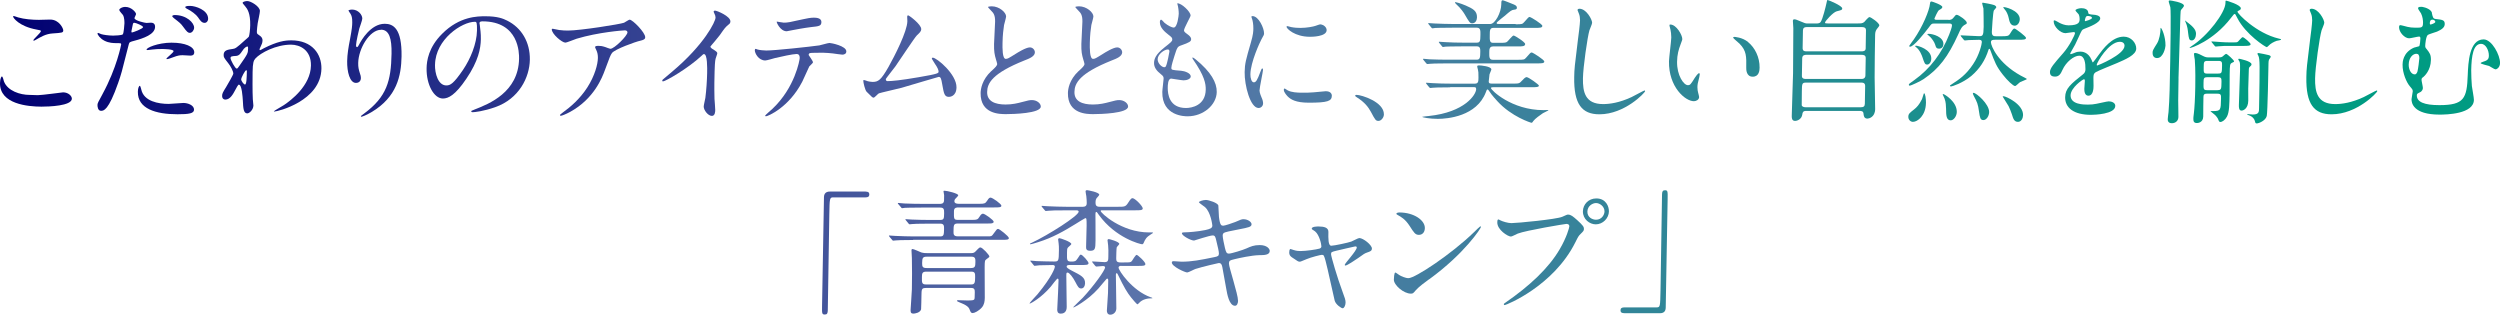 <?xml version="1.0" encoding="UTF-8"?>
<svg id="_レイヤー_2" data-name="レイヤー 2" xmlns="http://www.w3.org/2000/svg" xmlns:xlink="http://www.w3.org/1999/xlink" viewBox="0 0 575.02 72.37">
  <defs>
    <style>
      .cls-1 {
        fill: url(#_名称未設定グラデーション_239);
        stroke-width: 0px;
      }
    </style>
    <linearGradient id="_名称未設定グラデーション_239" data-name="名称未設定グラデーション 239" x1="0" y1="36.19" x2="575.02" y2="36.19" gradientUnits="userSpaceOnUse">
      <stop offset="0" stop-color="#000071"/>
      <stop offset=".45" stop-color="#5b73aa"/>
      <stop offset=".9" stop-color="#009b82"/>
    </linearGradient>
  </defs>
  <g id="_テキスト" data-name="テキスト">
    <g>
      <path class="cls-1" d="m8.7,21.89c.93,0,5.65-.65,5.81-.65,1.21,0,2.03.84,2.02,1.46-.03,1.67-5.3,1.83-7.01,1.83C6.45,24.52-.08,23.96,0,19.1c.02-1.18.37-1.52.43-1.52.22,0,.42.99.48,1.15.83,2.17,3.7,3.1,5.9,3.1.22,0,1.58.06,1.89.06Zm.4-17.33c.37,0,2.11-.06,2.45-.06,2.05,0,3,2.02,3,2.48,0,.56-.29.56-2.43.71-1.58.09-2.74.81-3.93,1.49-.31.19-.31.16-.44.16-.03,0-.09,0-.09-.06,0-.28,1.74-1.74,1.74-2.11,0-.19-.09-.22-.99-.37-4.02-.74-5.41-2.7-5.4-3.01,0-.09.09-.09.16-.09.19,0,.86.28,1.02.31,1.39.4,3.15.56,4.92.56Z"/>
      <path class="cls-1" d="m23.58,21.64c3.3-6.05,4.29-11.38,4.29-11.41,0-.31-.12-.31-1.11-.31-.65,0-1.74-.03-2.75-.56-.98-.5-1.59-1.36-1.58-1.67,0-.09.1-.12.13-.12.12,0,.58.25.71.28.46.15,1.73.34,2.75.34.47,0,1.95-.06,2.21-.28.25-.22.38-2.33.39-2.54,0-.25.02-1.3-.34-1.92-.12-.16-.85-.93-.85-1.15,0-.31.6-.71,1.41-.71,1.4,0,2.46,1.27,2.45,1.64,0,.16-.35.78-.36.93-.01.59,2.46,1.12,2.77,1.12.12,0,.81-.06.96-.06.25,0,1.02,0,1.01.96-.03,1.74-2.68,2.64-4.74,3.19-1.06.28-1.18.31-1.32.87-1.7,6.76-1.73,6.79-2.42,8.8-2.25,6.45-3.37,6.45-3.96,6.45-.74,0-.82-1.02-.81-1.36,0-.37.17-.68,1.16-2.48Zm6.79-14.17c.16,0,2.53-.84,2.53-1.24,0-.31-1.66-.99-2-.99-.19,0-.28.06-.35.37-.13.62-.14.71-.3,1.46-.03.22-.07.4.12.4Zm2.13,13.14c.6,2.7,3.94,3.29,6.3,3.29.53,0,2.89-.22,3.38-.22,1.05,0,2.47.53,2.45,1.55-.02.87-1.17,1.05-3.8,1.05-5.02,0-9.19-1.27-9.12-5.18.01-.71.21-1.36.46-1.36.12,0,.3.78.33.87Zm7.04-10.79c2.95,0,5.16.87,5.14,2.23-.01.74-.66.74-.91.74-.28,0-1.49-.09-1.73-.09-.56,0-1.02,0-2.3.5-.78.28-1.09.4-1.31.4-.06,0-.16,0-.15-.09,0-.22,1.64-1.4,1.64-1.74,0-.47-2.19-.5-2.66-.5-.68,0-1.52.03-2.23.12-.19.03-.9.12-1.03.12-.09,0-.25,0-.28-.06-.21-.4,2.51-1.64,5.83-1.64Zm5.11-3.44c0,.5-.45,1.18-.98,1.18-.43,0-.68-.22-1.56-1.43-.51-.71-.79-.93-2.07-1.92-.12-.09-.43-.37-.43-.5,0-.12.28-.25.56-.25,2.76,0,4.5,1.8,4.48,2.91Zm3.23-2.05c0,.4-.3.93-.82.93-.68,0-1.04-.59-1.53-1.3-.39-.59-1.56-1.49-2.54-1.95-.31-.16-.37-.28-.37-.37,0-.28.72-.28,1.18-.28,1.05,0,4.11.9,4.07,2.98Z"/>
      <path class="cls-1" d="m59.59,8.09c.8.5.79.99.79,1.21,0,.53-.2.96-.46,1.49-.1.19-.22.43-.23.59,0,.09.06.16.12.16.16,0,.75-.4.91-.46,3.1-1.55,4.78-1.8,6.29-1.8,4.84,0,6.98,3.22,6.92,6.51-.13,7.44-10.09,9.86-10.81,9.86-.06,0-.12,0-.12-.06,0-.09,1.97-1.18,2.32-1.43,1.57-1.05,6.12-4.46,6.2-9.08.06-3.53-2.49-4.81-4.6-4.81-3.41,0-6.98,1.86-8.18,3.19-.41.46-.61.99-.64,3.1-.01.68-.05,4.62.05,6.26.03.25.13,1.27.13,1.46-.02.99-.93,1.8-1.4,1.8-.87,0-.94-1.12-1.03-3.01-.05-.65-.19-3.6-.93-3.6-.16,0-.57.78-.83,1.27-.48.9-1.15,2.17-2.27,2.17-.37,0-.74-.25-.73-.87,0-.53.17-.81.97-2.11.32-.56,1.6-2.7,1.6-3.01,0-.56-.62-1.71-1.17-2.39-.97-1.24-1.06-1.36-1.05-1.92.02-1.05.86-1.18,2.13-1.36.53-.09.72-.12,2.83-2.05.16-.16.79-.65.82-.74.16-.31.31-1.67.33-2.64.05-2.76-.65-3.78-1.16-4.37-.52-.62-.58-.68-.58-.81,0-.25.75-.4,1.06-.4.84,0,2.92,1.27,2.91,2.29,0,.46-.45,2.42-.51,2.82-.07.5-.18,1.46-.19,1.8-.01.59.02.62.51.93Zm-3.91,3.69c-.29.43-.64,1.02-1.35,1.08-.99.06-1.3.09-1.31.5,0,.43,1.07,2.42,1.42,2.42.19,0,.28-.16.63-.65,1.97-2.82,1.97-2.88,1.99-4,0-.25,0-.4-.12-.43-.19-.03-.72.19-1.26,1.09Zm-.21,6.45c0,.4.6,1.21.88,1.21.37,0,.4-1.67.43-3.1,0-.12-.06-.19-.15-.19-.25,0-1.15,1.71-1.15,2.08Z"/>
      <path class="cls-1" d="m87.64,6.85c-2.64,0-5.19,4.34-5.25,7.63-.02.99.13,1.55.36,2.29.21.59.26.84.26,1.18-.02,1.02-.86,1.12-1.14,1.12-1.43,0-2.06-2.57-2.02-5.02.03-1.58.3-3.22.64-4.93.48-2.54.52-3.22.53-3.97.02-1.09-.16-1.55-.37-1.92-.06-.12-.51-.74-.51-.81,0-.06.38-.22.84-.22,1.43,0,2.37,1.24,2.35,2.08,0,.37-.59,1.95-.69,2.29-.07.25-.74,3.07-.75,3.84,0,.09,0,.43.24.43.16,0,.35-.37.57-.78.35-.68,2.53-4.59,5.79-4.59,1.92,0,3.98,1.02,3.87,7.53-.08,4.37-1.03,9.33-6.98,12.83-1.25.74-2.13,1.02-2.25,1.02-.06,0-.12-.03-.12-.09,0-.09.06-.16.79-.68,5.15-3.84,6.15-7.44,6.26-13.76.06-3.41-.52-5.49-2.42-5.49Z"/>
      <path class="cls-1" d="m110.29,5.36c0,.09.06.22.06.34.11.99.28,1.98.25,3.35-.04,2.08-.55,4.96-3.35,9.08-2.55,3.78-4.14,4.53-5.38,4.53-2.05,0-3.82-3.19-3.75-6.98.03-1.64.42-4.77,3.58-7.91,4.01-4.03,8.16-4.03,9.96-4.03,2.82,0,4.11.56,4.97.99,3.32,1.64,5.31,4.96,5.24,9.02-.07,4.03-2.48,8.99-8,10.91-2.65.93-4.7,1.15-5.17,1.15-.12,0-.31-.03-.31-.22,0-.09.06-.12.84-.43,3.25-1.27,10.02-3.94,10.16-11.66.02-1.21.03-8.59-8.44-8.59-.62,0-.66.25-.66.43Zm-10.24,9.52c-.04,2.02.72,4.77,2.61,4.77.9,0,1.65-.37,3.85-3.6,1.69-2.51,3.14-5.95,3.2-9.02.03-1.86-.09-2.02-.49-2.02-2.95,0-9.06,4-9.16,9.86Z"/>
      <path class="cls-1" d="m128.71,6.91c.62.09,1.3.12,1.95.12,2.76,0,11.99-1.46,12.87-1.8.22-.09,1.1-.71,1.28-.71.71,0,3.61,2.98,3.59,4.03,0,.22,0,.56-1.1.81-1.09.22-5.86,1.95-6.53,2.82-.38.53-.51.9-1.65,3.97-.59,1.61-2.44,6.54-7.98,9.58-1.03.56-1.94.9-2.16.9-.12,0-.18-.06-.18-.15s.06-.16.63-.59c1.76-1.27,3.93-3.1,5.65-5.77,1.75-2.73,2.42-5.36,2.44-6.79.01-.68-.1-1.27-.37-1.83-.24-.5-.27-.56-.27-.68,0-.25.47-.28.66-.28.53,0,.9.03,1.67.28.18.06,1.02.4,1.2.4.87,0,3.9-2.98,3.91-3.78,0-.22-.18-.46-.58-.46-.5,0-6.12.43-11.1,1.92-.44.12-2.22.9-2.62.9-.74,0-3.13-1.98-3.11-3.07,0-.06.06-.12.22-.12.09,0,1.33.28,1.58.31Z"/>
      <path class="cls-1" d="m163.67,11.13c1.2.74,1.32.87,1.31,1.15,0,.19-.36,1.05-.39,1.24-.13.56-.21,1.21-.28,5.49-.01.84-.01,2.51.03,3.72.02.37.18,2.17.17,2.57,0,.31-.02,1.36-.77,1.36-.87,0-1.9-1.33-1.88-2.17,0-.31.34-1.67.38-1.98.22-1.67.38-4.06.41-5.7.02-1.12.08-4.37-.73-4.37-.16,0-.28.12-.53.37-3.09,2.91-8.35,5.92-8.91,5.92-.09,0-.15-.06-.15-.19,0-.09.03-.15.1-.22.82-.71,1.7-1.43,2.2-1.86,7.43-6.26,9.94-11.53,9.95-12.4,0-.31-.08-.59-.23-.87-.03-.06-.21-.43-.21-.5,0-.12.16-.25.31-.25.47,0,3.57,1.3,3.55,2.48,0,.31-.16.53-.29.62-.85.68-.98.87-2.15,2.54-.54.74-1.55,1.86-2.15,2.6,0,.19.09.31.27.43Z"/>
      <path class="cls-1" d="m186.99,14.32c0,.22-.76.81-.85.96-.1.12-1.32,2.98-1.61,3.5-3.08,5.98-7.95,7.97-8.36,7.97-.12,0-.18-.06-.18-.16,0-.09,1.42-1.33,1.67-1.55,5.2-4.9,6.27-11.25,6.28-11.69,0-.37-.05-.93-.73-.93-.81,0-3.67.62-4.95.93-.34.09-1.9.56-2.24.56-1.55,0-2.42-1.67-2.41-2.36,0-.19.07-.31.22-.31.06,0,.4.12.46.16.43.12,1.42.22,1.95.22,1.98,0,10.03-.87,12.21-1.18.37-.06,1.99-.56,2.34-.56.37,0,3.89.68,3.87,1.95,0,.56-.51.74-.91.74-.34,0-1.86-.25-2.17-.28-.65-.06-1.52-.16-2.2-.16-1.05,0-2.91,0-3.13.09-.22.12-.28.31-.23.47.03.09.97,1.33.96,1.61Zm-6.72-9.11c.96,0,1.3-.09,4.42-.78.81-.19,1.8-.37,2.49-.37s1.77.12,1.75,1.02-.54.96-2.38,1.15c-1.58.19-3.67.59-4.14.68-.16.03-1.37.28-1.46.28-1.52,0-2.44-2.17-2.29-2.23.19.03,1.42.25,1.61.25Z"/>
      <path class="cls-1" d="m204.15,18.66c.96,0,3.04-.19,7.15-.9,4.57-.78,4.57-.93,4.58-1.3,0-.37-.26-.96-.87-1.83-.24-.4-.69-1.08-.69-1.18,0-.09.1-.19.22-.19.9,0,5.51,3.81,5.46,6.85-.04,2.08-1.53,2.17-1.74,2.17-1.05,0-1.16-.78-1.53-2.82-.25-1.49-.37-1.77-.84-1.77-.16,0-7.2,2.14-8.54,2.51-.84.22-4.92,1.15-5.2,1.27-.22.09-.98.99-1.2.99-.28,0-.28-.03-1.62-1.36-.37-.37-.77-2.17-.76-2.48,0-.09,0-.22.13-.22.16,0,.77.25.89.28.25.06.74.16,1.11.16,1.3,0,1.93-.4,3.66-3.44,1.41-2.51,4.3-8.15,4.34-10.51,0-.16-.05-.9-.04-1.02,0-.15.04-.34.22-.34.22,0,3.03,2.08,3.01,3.16,0,.53-.36.84-.99,1.43-.5.47-4.17,6.05-4.96,7.16-.35.47-2.16,2.76-2.19,2.88-.04.31.12.5.39.5Z"/>
      <path class="cls-1" d="m228,16.37c.95-.87,1.36-1.27,1.36-1.67,0-.09-.2-.81-.26-.96-.35-1.18-.49-1.89-.46-3.63.01-.71.23-4.31.24-5.12.03-1.55-.4-2.02-.89-2.51-.64-.68-.73-.78-.73-.87,0-.12.75-.16.84-.16,1.77,0,3.32,1.43,3.31,2.33,0,.28-.4,1.67-.47,1.98-.14.87-.32,2.29-.35,4.09-.02,1.18-.06,3.69.74,3.69.43,0,.62-.12,2.32-1.18.34-.22,2.32-1.46,3.22-1.46.71,0,1.17.62,1.16,1.15-.02.93-1.3,1.43-2.42,1.86-7.43,2.98-8.53,5.24-8.56,7.25-.04,2.11,1.75,2.88,4.26,2.88,1.55,0,2.8-.31,3.73-.56,1.4-.37,1.74-.46,2.33-.46,1.05,0,2.03.71,2.02,1.49-.03,1.58-6.36,1.74-8,1.74-1.43,0-5.92,0-5.84-4.87.02-.87.3-3.01,2.44-5.02Z"/>
      <path class="cls-1" d="m248.08,16.37c.95-.87,1.36-1.27,1.36-1.67,0-.09-.2-.81-.26-.96-.35-1.18-.49-1.89-.46-3.63.01-.71.23-4.31.24-5.12.03-1.55-.4-2.02-.89-2.51-.64-.68-.73-.78-.73-.87,0-.12.75-.16.84-.16,1.77,0,3.32,1.43,3.31,2.33,0,.28-.4,1.67-.47,1.98-.14.87-.32,2.29-.35,4.09-.02,1.18-.06,3.69.74,3.69.43,0,.62-.12,2.32-1.18.34-.22,2.32-1.46,3.22-1.46.71,0,1.17.62,1.16,1.15-.02.93-1.3,1.43-2.42,1.86-7.43,2.98-8.53,5.24-8.56,7.25-.04,2.11,1.75,2.88,4.26,2.88,1.55,0,2.8-.31,3.73-.56,1.4-.37,1.74-.46,2.33-.46,1.05,0,2.03.71,2.02,1.49-.03,1.58-6.36,1.74-8,1.74-1.43,0-5.92,0-5.84-4.87.02-.87.3-3.01,2.44-5.02Z"/>
      <path class="cls-1" d="m273.85,3.57c0,.28-1.51,2.88-1.52,3.41,0,.22.15.43.55.71.73.53,1.1.87,1.09,1.33,0,.5-.35.74-2.32,1.43-.84.28-.91.5-1.53,2.45-.2.65-.69,2.14-.7,2.7,0,.5.12.5,2.28.68.74.06,2.19.53,2.18,1.3,0,.56-.85.9-1.63.9-.47,0-2.69-.4-2.85-.4-.78,0-.8,1.46-.81,2.14,0,1.4.32,4.62,4.2,4.62,1.3,0,4.47-.56,4.54-4.22.02-1.33-.23-3.1-2.95-7.01-.09-.12-.12-.22-.12-.31,0-.28.68.31.77.37,3.52,2.88,4.87,5.33,4.83,7.5-.05,2.95-3.07,5.58-6.7,5.58-.59,0-5.92,0-5.82-5.61,0-.5.29-2.6.3-3.04,0-.37-.05-.59-.57-.99-1.1-.84-1.65-1.67-1.63-2.64.02-.93.38-1.95,2.36-3.53,1.64-1.3,1.82-1.43,1.83-1.86,0-.4-.15-.53-.82-1.05-.89-.71-2.05-1.64-2.03-2.95,0-.22.07-.56.29-.56.16,0,.67.65.79.74.83.68,1.72,1.08,2.09,1.08.87,0,1.16-2.76,1.17-3.19.01-.62-.13-1.64-.27-2.08-.06-.12-.06-.22-.06-.31.93-.09,3.07,1.95,3.05,2.79Zm-5.28,7.81c-.71,0-2.28,1.05-2.3,2.23-.02.93.93,1.86,1.55,1.86.12,0,.28-.09.35-.25.29-.53.8-3.16.8-3.32,0-.25,0-.53-.39-.53Z"/>
      <path class="cls-1" d="m288.37,18.94c.53,0,.81-.5,1.53-2.42.2-.53.29-.78.45-.78s.15.31.15.37c0,.34-.78,3.97-.8,4.71,0,.53.41,1.46.47,1.61.21.43.36.96.35,1.36-.01.62-.51,1.05-1.04,1.05-1.92,0-3.26-5.27-3.2-8.25.03-1.98.3-2.88,1.42-6.76.56-1.89.57-2.67.58-3.22.02-.99-.15-1.83-.27-2.2-.03-.09-.18-.47-.18-.56,0-.09.13-.15.25-.15,1.43,0,2.68,2.82,2.66,3.94,0,.34,0,.37-.61,1.43-.35.65-2.48,5.21-2.53,8-.02.93.28,1.86.77,1.86Zm17.96,3.1c-.02,1.21-.96,1.58-5.3,1.58-3.04,0-4.17-.78-4.81-1.4-.15-.16-.94-.96-.93-1.55,0-.06,0-.31.16-.31.12,0,.61.37.74.43.89.46,2.16.53,3.31.53.81,0,1.92,0,2.7-.09.43-.03,2.61-.25,2.73-.25,1.18,0,1.41.68,1.41,1.05Zm-1.19-15.1c-.03,1.52-3.47,1.52-3.84,1.52-3.5,0-5.39-1.89-5.39-2.29,0-.06.03-.16.22-.16.09,0,.46.12.86.22.71.15,1.55.19,2.11.19,1.52,0,2.98-.31,3.42-.46.94-.34,1.03-.37,1.34-.34.56.09,1.29.62,1.28,1.33Z"/>
      <path class="cls-1" d="m317.08,27.81c-.65,0-.77-.22-1.76-2.08-.6-1.09-1.39-2.17-3.2-3.32-.09-.06-.43-.28-.43-.37,0-.09.1-.22.34-.22,1.09,0,6.33,1.61,6.28,4.5-.01.74-.65,1.49-1.24,1.49Z"/>
      <path class="cls-1" d="m333.55,20.09c-2.73,0-3.6.06-3.94.09-.09,0-.56.06-.65.06s-.15-.09-.28-.22l-.58-.71q-.12-.15-.12-.22s.03-.06.09-.06c.22,0,1.18.09,1.36.09,1.52.09,2.82.12,4.28.12h5.52c.81,0,.82-.53.83-1.43.02-1.05-.04-1.46-.12-1.77-.14-.59-.17-.65-.17-.78,0-.22.28-.22.44-.22.4,0,2.82.22,2.81.93,0,.19-.39.96-.42,1.12-.03.22-.18,1.52-.18,1.61,0,.28.02.53.67.53h4.77c1.55,0,1.58,0,2.24-.71.25-.28.7-.78,1.04-.78.43,0,2.82,1.71,2.82,1.95,0,.37-.75.37-1.65.37h-8.81c-.37,0-.56,0-.56.22,0,.43,4.72,5.05,12.07,5.05.16,0,.84-.03.96-.03.06,0,.19,0,.18.06,0,.06-1.09.56-1.28.68-.6.4-1.82,1.27-2.2,1.8-.1.19-.26.4-.41.4s-4.6-1.4-7.85-4.96c-1.28-1.4-1.67-1.98-1.91-2.36-.09-.12-.21-.34-.37-.34s-.16.09-.38.65c-2.11,5.52-8.79,6.11-11.05,6.11-1.89,0-3.59-.34-3.59-.47,0-.03,1.4-.19,1.52-.19,8.32-.87,10.88-4.93,10.9-6.17,0-.47-.24-.47-.67-.47h-5.3Zm15.07-14.51c1.4,0,1.55,0,1.99-.53.89-1.02.98-1.15,1.26-1.15.19,0,2.89,1.64,2.88,2.05,0,.46-.63.46-1.68.46h-9.58c-.81,0-.82.59-.83,1.58-.02,1.3-.03,1.86.77,1.86h1.46c1.24,0,1.49-.03,1.77-.25.25-.19,1.2-1.43,1.48-1.43s2.67,1.52,2.66,1.95c0,.56-.69.56-1.75.56h-5.64c-.84,0-.85.71-.86,1.27-.02,1.18-.03,1.8.81,1.8h5.71c1.4,0,1.55,0,1.99-.53.89-1.02.98-1.15,1.26-1.15.22,0,2.89,1.67,2.88,2.08,0,.43-.63.43-1.68.43h-20.65c-2.7,0-3.6.06-3.91.09-.12,0-.56.06-.65.06-.12,0-.18-.09-.28-.19l-.61-.74c-.09-.16-.12-.16-.12-.19,0-.06.03-.09.13-.09.22,0,1.15.09,1.36.12,1.52.06,2.79.09,4.25.09h6.6c.81,0,.82-.53.84-1.86,0-.56.02-1.21-.79-1.21h-3.22c-2.7,0-3.6.06-3.91.06-.09.03-.56.09-.65.09-.12,0-.18-.09-.28-.22l-.58-.71q-.12-.16-.12-.22s.03-.06.09-.06c.22,0,1.18.09,1.36.09,1.52.09,2.79.12,4.25.12h3.04c.81,0,.81-.46.84-1.77.02-.99.03-1.67-.81-1.67h-5.64c-2.73,0-3.63.06-3.94.06-.09.03-.56.09-.65.09s-.18-.09-.28-.22l-.58-.71q-.12-.16-.12-.22c0-.06.03-.06.09-.06.22,0,1.18.09,1.36.09,1.52.06,2.82.12,4.28.12h8.56c1.12,0,2.5-2.64,2.53-4.5.01-.71.02-.96.33-.96.16,0,1.85.68,2.16.81.65.25,1.11.43,1.1.93,0,.37-.38.4-.66.43-.59.09-.75.22-2.23,1.49-.25.19-1.29,1.02-1.48,1.21-.16.16-.28.25-.29.37,0,.22.24.22.59.22h3.78Zm-10.04-.22c-.47,0-.62-.22-1.7-2.08-.15-.25-.78-1.3-2.04-2.42-.03-.06-.18-.19-.18-.31,0-.03.09-.06.13-.06s1.11.25,2.34.78c1.6.71,2.61,1.21,2.59,2.7-.01.62-.3,1.4-1.14,1.4Z"/>
      <path class="cls-1" d="m366.2,5.24c0,.31-.55,1.49-.62,1.74-.46,1.58-1.45,8.43-1.49,11.04-.05,3.13.49,5.92,4.64,5.92,1.52,0,3.76-.31,6.54-1.61.47-.22,2.85-1.52,2.97-1.52s.15.09.15.15c0,.34-4.68,5.33-10.51,5.33-4.03,0-5.91-2.33-5.8-8.56.03-1.92.11-2.54.86-8.62.14-1.02.47-3.57.48-4.43,0-.56-.07-1.08-.25-1.52-.03-.09-.33-.81-.33-.84,0-.22.25-.31.44-.31,1.61,0,2.93,2.51,2.92,3.22Z"/>
      <path class="cls-1" d="m386.94,8.96c0,.25-.07.34-.39,1.24-.46,1.21-.79,2.36-.81,4-.05,3.13,1.52,5.39,2.48,5.39.53,0,.65-.16,1.61-1.71.19-.31.73-1.05.98-1.05.09,0,.15.12.15.25,0,.12-.07.53-.1.62-.37,1.43-.43,1.71-.44,2.36,0,.53.08.93.16,1.24.09.34.23.87.23,1.02-.01.62-.67.96-1.2.96-1.98,0-5.83-3.26-5.73-9.18.02-.87.52-4.68.53-5.49.01-.62-.1-1.46-.19-1.8-.2-.78-.23-.87-.23-1.05,0-.09.13-.12.19-.12,1.43,0,2.78,2.48,2.76,3.32Zm15.12.71c1.56,1.27,2.7,3.47,2.66,5.92-.01.59-.1,2.05-1.59,2.05s-1.49-1.67-1.48-2.08c.04-2.57.07-3.88-1.55-5.52-.24-.25-1.47-1.21-1.46-1.4,0-.09.13-.16.28-.16.03,0,1.83.09,3.14,1.18Z"/>
      <path class="cls-1" d="m427.4,5.39c.59,0,1.02,0,1.4-.34.16-.16.92-1.12,1.2-1.12.31,0,2.27,1.33,2.26,1.92,0,.16-.51.74-.6.87-.35.5-.36.96-.37,1.52-.05,3.1-.11,6.45-.11,9.58-.02,1.02.14,6.14.12,7.29-.03,1.89-1.5,2.17-1.77,2.17-.81,0-.86-.68-.91-1.15-.05-.62-.55-.62-.98-.62h-11.97c-.68,0-1.02,0-1.13.84-.14.99-1.05,1.46-1.67,1.46-.78,0-.76-.81-.75-1.18.02-1.4.27-8.25.3-9.8.01-.81.08-9.89.06-10.35-.05-.9-.1-1.4-.1-1.64,0-.22.04-.4.35-.4.25,0,.43.06,1.91.68.65.28.77.28,1.27.28h1.8c.31,0,.78,0,1.03-.31.51-.68,1.21-3.66,1.35-4.31.14-.68.17-.78.26-.78.19,0,3.39,1.3,3.38,1.95,0,.34-.19.37-1.28.65-.84.22-2.68,2.29-2.68,2.57,0,.22.18.22.62.22h7.04Zm.59,19.28c.62,0,.93-.19.94-.81l.07-4.12c0-.4-.17-.74-.86-.74h-12.77c-.9,0-.9.31-.93,1.95,0,.16-.02,3.04-.03,3.22.02.37.52.5.89.5h12.68Zm-12.56-12.06c-.22,0-.9,0-.91.81l-.07,4.06c-.01.68.67.68.92.68h12.81c.74,0,.88-.5.88-.78l.07-4.06c.01-.71-.67-.71-.95-.71h-12.74Zm.17-6.39c-.62,0-.9.25-.91.78l-.07,4.03c0,.28-.01.78.85.78h12.71c.25,0,.93,0,.94-.65l.07-4.15c0-.25.01-.78-.92-.78h-12.68Z"/>
      <path class="cls-1" d="m442.98,23.72c-.05,2.85-1.9,4.31-2.99,4.31-.53,0-1.08-.47-1.06-1.18.01-.68.33-.9,1.36-1.71.57-.46,1.13-1.02,1.78-2.33.1-.22.4-1.33.46-1.36.31-.06.47,1.36.46,2.26Zm5.2-19.13c.4,0,.81-.09,1.09-.47.54-.68.57-.71.82-.71.4,0,2.3,1.3,2.29,1.83,0,.22-.13.31-.35.4-.78.4-1.04.96-1.59,2.2-2.39,5.27-4.48,7.97-7.99,10.35-.72.5-2.94,1.52-3.19,1.52-.12,0-.22-.09-.21-.22,0-.19.13-.28,1.23-1.05,3.67-2.6,6.4-6.29,8.03-10.45.19-.46.65-1.71.66-2.08,0-.5-.3-.5-.8-.5h-3.32c-.56,0-.62.09-1.23.93-1.02,1.33-3.43,4.4-4.29,4.4-.09,0-.22-.06-.21-.16,0-.06.89-1.27,1.08-1.52,2-2.88,3.59-6.67,3.71-8.22.04-.28.07-.5.35-.5.16,0,2.5.81,2.49,1.27,0,.25-.16.37-.79.74-.28.19-1.02,1.86-1.03,1.92,0,.28.31.28.46.28h2.79Zm-7.45,5.92c.37,0,3.52.81,3.48,2.98-.01.84-.49,1.36-.92,1.36-.56,0-.65-.31-1.12-1.71-.12-.34-.56-1.61-1.45-2.29-.03-.03-.24-.19-.24-.22,0-.09.16-.12.25-.12Zm2.87-2.73c.96,0,3.43.68,3.4,2.36-.01.59-.36,1.05-.98,1.05-.65,0-.74-.31-.91-.9-.18-.59-.66-1.27-1.09-1.74-.12-.12-.76-.65-.76-.68,0-.03.25-.09.34-.09Zm3.39,13.86c.19,0,3.13,1.7,3.09,4.12-.02.96-.72,1.92-1.4,1.92-1.02,0-1.06-1.18-1.07-2.67-.02-.68-.04-1.49-.33-2.29-.03-.06-.45-.99-.45-.99,0-.06.06-.09.16-.09Zm11.88-12.49c-.43,0-.93,0-.94.56-.01.81,1.59,4.77,6.87,7.69.43.22,1.41.71,1.41.78,0,.09-1.34.59-1.56.71-.19.09-.95.9-1.16.9-.43,0-1.75-1.24-2.81-2.6-1.52-1.95-1.84-2.82-2.85-5.55-.15-.37-.15-.4-.27-.4s-.16.12-.19.22c-.76,2.42-2.03,4.37-3.95,6.01-2.01,1.67-4.45,2.42-4.66,2.42-.19,0-.25-.09-.25-.16,0-.09.06-.12.53-.43,1.57-1.02,3.14-2.05,4.79-4.53,1.46-2.17,2-4.62,2.01-5.08,0-.53-.42-.53-.7-.53-.68,0-1.58.03-2.3.06-.12,0-.84.09-.9.09-.09,0-.15-.06-.28-.19l-.58-.71q-.12-.16-.12-.22c0-.06.06-.06.09-.06.59,0,3.44.19,4.09.19.87,0,1.09,0,1.12-2.14,0-.47-.02-4.06-.05-4.22-.03-.19-.29-.99-.29-1.18,0-.06.03-.16.16-.16.16,0,2.13.37,2.63.56.15.06.46.25.46.5,0,.12-.51.62-.57.74-.19.37-.45,4.4-.46,4.9-.02,1.02.51,1.02,1.04,1.02h1.15c1.3,0,1.64-.03,1.96-.53.7-1.12.8-1.24,1.08-1.24.22,0,2.64,1.8,2.63,2.14,0,.43-.63.43-1.68.43h-5.46Zm-4.93,12.21c.62,0,3.61,2.57,3.58,4.43-.02.9-.62,1.83-1.33,1.83s-.8-.59-.99-1.89c-.25-1.86-.46-2.26-1.21-3.66-.06-.12-.24-.5-.21-.65.03-.06.12-.06.16-.06Zm6.93.78c.47,0,4.5,1.8,4.45,4.34-.01.65-.37,1.55-1.17,1.55-.9,0-1.1-.78-1.4-1.74-.15-.47-.59-1.58-.77-1.89-.48-.78-1.36-2.17-1.36-2.2.03-.06.19-.06.25-.06Zm3.69-17.7c-.01.71-.46,1.46-1.17,1.46-.99,0-1.19-.9-1.39-1.83-.11-.56-.44-1.33-.72-1.67-.49-.62-.55-.68-.51-.74.1-.19,3.83.68,3.8,2.79Z"/>
      <path class="cls-1" d="m471.5,16.59c.02-.93.9-1.92,3.05-4.37,1.42-1.61,2.71-4.19,2.72-4.62,0-.19-.21-.22-.34-.22-.31,0-1.59.25-1.86.25-1.18,0-2.73-1.52-2.71-2.73,0-.09,0-.22.19-.22s.98.5,1.17.59c.37.19,1.2.56,2.04.56,2.54,0,2.56-.84,2.57-1.46,0-.19-.02-.68-.23-1.09-.09-.16-.73-.71-.73-.9,0-.25.81-.5,1.37-.5.74,0,1.51.28,1.56.96.02.4.15.46,1.39.56.22,0,1.39.16,1.38.81-.02,1.02-2.3,1.89-3.73,2.45-.47.19-.5.25-1.21,1.83-.77,1.71-.9,1.95-1.73,3.35-.16.28-.22.37-.23.5,0,.06.03.12.12.12s.69-.22.97-.34c.34-.16.75-.25,1.21-.25.4,0,1.83.06,2.6,1.89.21.53.24.59.3.59.09,0,1.14-1.43,1.3-1.67,1.05-1.43,3.11-4.25,5.81-4.25,1.71,0,2.89,1.46,2.87,2.76-.03,1.46-2.49,2.48-4.43,3.32-.78.34-4.31,1.74-4.87,2.08-.5.31-.54.65-.55,1.3,0,.28.03,1.58.03,1.86,0,.5-.04,2.26-1.19,2.26-.84,0-.94-1.02-.93-1.58,0-.31.12-1.8.12-1.83,0-.12,0-.37-.21-.37-.25,0-3.04,1.92-3.07,3.69-.04,2.14,3.06,2.14,3.96,2.14.78,0,1.37-.06,1.99-.19.44-.06,2.43-.56,2.83-.56.65,0,1.51.31,1.5,1.05-.03,1.92-4.84,2.05-5.59,2.05-3.94,0-5.99-1.61-5.94-4.06.03-1.98,1.23-2.98,4.19-5.33.31-.25.48-.62.48-1.08.02-1.4-.19-3.13-1.43-3.13s-3.03,1.43-3.87,3.29c-.35.78-.71,1.52-1.7,1.52-.59,0-1.18-.19-1.16-1.02Zm8.11-11.72c.06,0,1.56-.4,1.56-.74,0-.4-.77-.46-1.05-.46-.43,0-.57.87-.58.99,0,.12,0,.22.06.22Zm2.65,10.04c0,.06.03.16.12.16s6.24-2.48,6.28-4.53c.01-.78-.67-.93-1.07-.93-2.57,0-5.32,4.81-5.33,5.3Z"/>
      <path class="cls-1" d="m496.17,13.36c-.93,0-1.07-.78-1.06-1.21,0-.53.1-.68,1.03-2.17.54-.87.79-2.42.8-3.41,0-.09,0-.16.06-.16.19,0,1.11,1.95,1.08,4.09,0,.43-.51,2.85-1.91,2.85Zm4.91,4.68c-.09,5.12-.1,5.7-.04,7.78.02.59.01.96.01,1.09-.02.9-.68,1.43-1.51,1.43-.96,0-.95-.74-.94-.96,0-.25.15-1.36.18-1.61.24-2.88.31-6.85.39-11.72.03-1.74.2-11.32.03-12.37-.03-.22-.38-1.15-.38-1.36s.19-.22.28-.22,3.25.43,3.23,1.24c0,.19-.54.78-.64.9-.1.16-.16.28-.18,1.3-.04,2.29-.4,12.43-.44,14.51Zm3.04-8.74c-.62,0-.67-.43-.84-1.77-.05-.43-.13-1.55-.64-2.6l-.06-.12c0-.12.13-.06.12,0,1.38,1.05,2.42,1.86,2.4,2.98-.01.71-.34,1.52-.99,1.52Zm-.49,1.64s.31-.25.38-.28c3.86-2.45,7.83-7.81,7.86-9.95,0-.46,0-.56.16-.56s3.39.96,3.38,1.77c0,.25-.19.37-.32.43-.41.19-.44.22-.44.37,0,.4,4.29,4.93,9.54,6.17.4.09.46.09.46.19,0,.19-.69.22-1,.31-.69.25-1.38.62-1.85,1.12-.06.06-.35.34-.41.34-.31,0-4.88-2.95-6.77-6.67-.48-.93-.48-.96-.63-.96s-.22.09-.85.9c-4.06,5.3-9.3,7.01-9.48,6.91-.03-.03-.03-.06-.03-.09Zm4,10.6c-.62,0-.81.22-.82.71-.04.65-.04,3.84-.05,4.56-.03,1.49-1.39,1.49-1.45,1.49-.62,0-.83-.31-.82-.93,0-.31,0-.4.12-1.33.14-1.15.28-3.47.32-6.08.07-4.03-.08-5.8-.11-6.23-.03-.19-.2-1.12-.19-1.33,0-.06.03-.22.28-.22.5,0,1.42.5,1.82.71.61.31.89.31,1.3.31h2.33c.28,0,.59,0,.87-.22.09-.06.63-.59.79-.59.28,0,1.83,1.46,1.83,1.71,0,.12-.1.19-.47.34-.5.25-.5.5-.54,2.64-.01.65,0,3.94-.02,4.65-.04,2.11-.04,4.09-.62,5.12-.38.71-1.04,1.21-1.51,1.21-.22,0-.31-.16-.4-.37-.15-.43-.27-.65-.78-1.21-.15-.16-1.07-.84-1.07-.87,0-.06.06-.06.62-.06,1.74,0,1.74-.28,1.79-2.82.02-.87.02-1.18-.85-1.18h-2.36Zm2.4-.81c.9,0,.9-.19.93-1.95.01-.74-.04-1.02-.85-1.02h-2.39c-.87,0-.87.28-.89,1.27-.03,1.46-.03,1.71.84,1.71h2.36Zm.16-3.81c.87,0,.87-.19.9-1.89.01-.74-.04-1.02-.82-1.02h-2.51c-.87,0-.87.25-.89,1.43-.02,1.24-.03,1.49.84,1.49h2.48Zm3.23-7.16c.96,0,1.09,0,1.34-.19.19-.15.85-1.02,1.07-1.02.31,0,1.84,1.33,1.83,1.61,0,.4-.72.4-1.68.4h-3.41c-.78,0-1.27,0-2.27.09-.09,0-.56.06-.65.06-.12,0-.19-.06-.28-.19l-.58-.71c-.12-.16-.15-.16-.15-.22,0-.03.06-.06.12-.06.37,0,1.98.16,2.29.16.68.03.93.06,1.67.06h.68Zm3.69,10.63c0,.43.02,2.54.01,2.76-.03,1.92-1.22,2.29-1.53,2.29-.62,0-.64-.68-.63-1.27.02-1.27.24-6.91.27-8.09.01-.78.02-1.4-.09-1.83-.03-.09-.33-.5-.33-.59,0-.09.1-.15.19-.15.06,0,2.87.56,2.86,1.27,0,.22-.07.31-.45.65-.09.09-.16.19-.16.5-.01.59-.13,3.66-.14,4.46Zm1.57,7.6c-.08-.47-.48-1.18-1.46-1.49-.34-.09-.34-.12-.34-.19,0-.03.06-.06.12-.06.19,0,.99.09,1.15.09,1.43,0,1.44-.62,1.45-1.46.18-10.11.2-11.22-.16-12.06-.06-.12-.21-.34-.21-.43,0-.19.19-.19.25-.19.22,0,2.04.4,2.32.47.12.03.49.12.49.4,0,.12-.38.56-.41.68-.07.19-.1.4-.11.78-.03,1.64-.2,11.32-.4,12.15-.27,1.09-1.86,1.71-2.29,1.71-.31,0-.34-.16-.4-.4Z"/>
      <path class="cls-1" d="m534.6,5.24c0,.31-.55,1.49-.62,1.74-.46,1.58-1.45,8.43-1.49,11.04-.05,3.13.49,5.92,4.64,5.92,1.52,0,3.76-.31,6.54-1.61.47-.22,2.85-1.52,2.97-1.52s.15.09.15.15c0,.34-4.68,5.33-10.51,5.33-4.03,0-5.91-2.33-5.8-8.56.03-1.92.11-2.54.86-8.62.14-1.02.47-3.57.48-4.43,0-.56-.07-1.08-.25-1.52-.03-.09-.33-.81-.33-.84,0-.22.25-.31.44-.31,1.61,0,2.93,2.51,2.92,3.22Z"/>
      <path class="cls-1" d="m559.34,2.98c.23,1.05.29,1.33.97,1.4,1.45.16,2.01.22,2,1.15-.01.78-.7,1.27-1.77,1.74-.31.12-1.78.56-2.09.74-.47.28-.63,2.2-.63,2.54,0,.34.08.47.33.74.7.9,1,1.27.98,2.51-.04,2.42-1.52,3.72-1.71,3.88-.35.25-.44.34-.45.68,0,.28.31,1.55.31,1.86,0,.19-.07.74-.7,1.02-.56.28-.69.34-.69.68-.03,1.55,1.73,2.26,5.17,2.26,5.71,0,6.35-1.52,6.54-6.94.11-2.73.33-8.18,3.65-8.18,1.92,0,3.81,3.66,3.78,5.43-.02,1.02-.74,1.46-1.05,1.46-.25,0-1.23-.68-1.47-.78-.31-.09-1.95-.47-1.94-.65,0-.19,1.09-.46,1.28-.59.47-.25.6-.59.61-1.09.02-1.33-.76-2.76-1.78-2.76-1.8,0-2.22,2.73-2.28,6.08-.02,1.02.08,2.73.15,3.63.05.46.48,2.67.47,3.19-.06,3.26-6.32,3.38-7.9,3.38-6.11,0-6.46-2.73-6.45-3.53,0-.28.27-1.52.28-1.8,0-.4-.05-.46-.66-1.18-.76-.87-1.71-3.04-1.68-4.99,0-.47.05-2.79,2.64-3.91.16-.06.97-.25,1.15-.31.22-.06.31-1.67.31-1.8,0-.4-.15-.43-.33-.43-.31,0-1.9.4-2.27.4-.99,0-2.33-1.36-2.31-2.6,0-.09.04-.43.26-.43.25,0,1.42.34,1.7.4.49.12,1.08.19,1.83.19,1.46,0,1.71,0,1.73-1.15,0-.5-.07-1.33-.46-2.14-.09-.19-.7-.96-.69-1.18,0-.4.78-.34,1.03-.31.71.12,2.01.59,2.18,1.4Zm-3.57,9.39c-.78,0-1.72.87-1.75,2.48-.02,1.09.52,2.26,1.39,2.26.37,0,.53-.4.63-.68.13-.46.42-2.6.43-3.07.01-.68-.23-.99-.7-.99Zm3.1-7.04c0,.22.06.31.21.31.03,0,1.06-.28,1.06-.62,0-.22-.27-.5-.64-.5-.03,0-.19,0-.31.06-.31.19-.32.68-.32.74Z"/>
      <path class="cls-1" d="m199.09,44.07c.59,0,.86.19.86.65,0,.47-.26.68-.88.68h-7.41c-.84,0-.84.19-.91,3.91-.06,3.47-.3,18.88-.35,22.04-.01.71-.17.99-.67.99-.68,0-.68-.22-.65-2.05l.44-24.96c.02-.87.52-1.27,1.36-1.27h8.22Z"/>
      <path class="cls-1" d="m210.02,55.2c-2.73,0-3.54.06-3.91.09-.12,0-.59.06-.68.06s-.15-.06-.24-.19l-.61-.71q-.12-.16-.12-.22c0-.06.03-.06.09-.06.22,0,1.18.09,1.39.09,1.49.06,2.79.12,4.25.12h6.08c.84,0,.84-.43.87-1.67.01-.74.02-1.27-.88-1.27h-2.45c-2.73,0-3.63.06-3.94.09-.09,0-.56.06-.65.06-.12,0-.15-.06-.28-.22l-.58-.71c-.06-.06-.12-.16-.12-.19,0-.06.03-.06.09-.06.22,0,1.18.09,1.36.09,1.52.06,2.79.09,4.25.09h2.29c.9,0,.9-.31.93-1.55.02-.99-.1-1.3-.97-1.3h-4.12c-2.73,0-3.63.06-3.91.06-.12.03-.56.09-.68.09-.09,0-.15-.09-.24-.22l-.61-.71c-.12-.12-.12-.15-.12-.19,0-.06.03-.09.13-.09.19,0,1.15.12,1.36.12,1.52.06,2.79.09,4.25.09h3.91c.34,0,.96,0,.98-.81l.02-1.18c-.03-.16-.14-.74-.14-.87,0-.16.06-.16.25-.16.56,0,3.15.62,3.14,1.05,0,.19-.73.81-.79.96-.06.12-.1.28-.1.4-.01.59.8.59.98.59h4.9c.99,0,1.24-.06,1.66-.71.38-.65.6-.71.79-.71.43,0,2.49,1.46,2.48,1.86,0,.4-.57.4-1.65.4h-8.19c-.43,0-1.05,0-1.07.81-.03,1.86-.04,2.05.93,2.05h3.32c.99,0,1.24-.06,1.62-.71.38-.65.63-.71.82-.71.4,0,2.46,1.46,2.45,1.86,0,.16-.13.25-.28.31-.25.09-.59.09-1.37.09h-6.6c-.96,0-.97.34-.99,1.8-.01.62-.02,1.15,1,1.15h6.85c.9,0,.93,0,1.34-.59.73-.99.79-1.12,1.07-1.12.31,0,2.48,1.71,2.47,2.11,0,.4-.57.4-1.62.4h-20.4Zm2.91,11.04c-.96,0-.97.28-.99,1.86,0,.28-.05,2.82-.08,3.04-.2.81-1.47.99-1.75.99-.47,0-.68-.16-.67-.81,0-.37.29-4,.3-4.77.04-2.02.06-5.3,0-7.19-.03-.28-.1-1.55-.09-1.8,0-.22.13-.28.25-.28.25,0,1.69.65,2,.78.56.16,1.02.16,1.36.16h10.17c.53,0,.75-.16,1.06-.5.76-.81.85-.81,1.01-.81.47,0,2.08,1.77,2.07,2.08,0,.16-.32.37-.66.62-.41.28-.41.43-.43,1.8-.02,1.12.05,6.2.03,7.1-.01.78-.12,1.58-.69,2.23-.7.78-1.67,1.27-2.1,1.27-.4,0-.49-.28-.7-.81-.18-.5-.57-.99-2.45-1.71-.12-.06-.46-.19-.46-.28,0-.12.1-.16.25-.16.34,0,1.8.06,2.08.06,1.15,0,1.49-.03,1.65-.25.1-.12.1-.5.12-1.64.01-.65-.11-.99-.85-.99h-10.42Zm10.46-.81c.87,0,.88-.53.9-1.71.02-.9-.07-1.24-.91-1.24h-10.32c-.93,0-1,.4-1.01,1.24-.02,1.33-.03,1.71.99,1.71h10.36Zm-10.21-6.39c-.96,0-1.06.31-1.08,1.46-.01.84.1,1.15,1.03,1.15h10.2c.99,0,1-.43,1.02-1.4.01-.62.02-1.21-.85-1.21h-10.32Z"/>
      <path class="cls-1" d="m237.12,60.22c-.12-.12-.15-.16-.15-.19,0-.06.06-.09.13-.09.22,0,1.18.09,1.36.12,1.27.03,2.73.09,3.97.09,1.09,0,1.09-.12,1.13-2.6.01-.65-.01-1.18-.07-1.58,0-.12-.11-.74-.11-.87,0-.22.13-.31.32-.31.22,0,2.71.84,2.71,1.33,0,.19-.73.71-.82.87-.16.22-.16.53-.17,1.12-.03,1.8-.04,2.05.99,2.05.81,0,1.02-.03,1.5-.78.45-.71.51-.81.7-.81.37,0,1.77,1.61,1.76,1.95,0,.43-.57.43-1.65.43h-2.48c-.65,0-.9.03-.91.4q0,.28,1.13.87c2.24,1.15,3.14,1.58,3.11,2.95-.01.59-.3,1.18-.89,1.18-.56,0-.77-.4-1.34-1.49-.51-1.02-1.39-2.17-1.79-2.17-.28,0-.28.16-.29.71-.02,1.15.11,6.17.09,7.19,0,.31-.03,1.55-1.36,1.55-.71,0-.83-.5-.82-.93.01-.62.15-3.35.19-3.91,0-.43.1-2.45.11-2.85,0-.09,0-.37-.21-.37-.19,0-1.33,1.55-1.58,1.86-2.25,2.64-4.66,3.88-4.78,3.88-.06,0-.09-.03-.09-.06,0-.12,1.61-1.83,1.83-2.08,3.45-4.19,3.98-6.11,3.99-6.29,0-.43-.33-.43-.55-.43-.87,0-2.08.03-2.98.06-.12,0-1.03.12-1.12.12-.12,0-.18-.09-.28-.22l-.58-.71Zm8.02-11.84c-2.36,0-3.35.03-3.94.09-.09,0-.56.06-.65.06-.12,0-.15-.06-.28-.22l-.58-.68c-.12-.16-.12-.19-.12-.22,0-.06.03-.06.09-.06.22,0,1.18.09,1.36.09,1.52.06,2.79.12,4.25.12h3.81c.87,0,.88-.59.88-.9,0-.31-.04-1.12-.1-1.55-.03-.16-.17-.93-.17-1.09s.1-.28.35-.28c.12,0,2.81.47,2.8,1.05,0,.16-.54.68-.63.81-.16.25-.23.5-.23.87-.01.59.04,1.09.94,1.09h4.25c1.49,0,1.74,0,2.34-.96s.79-1.02.98-1.02c.56,0,2.36,1.83,2.35,2.36,0,.43-.63.43-1.65.43h-7.69c-.19,0-.34,0-.34.16,0,.43,4.78,4.93,11.14,4.93.12,0,.65-.03.78,0,.06,0,.12.06.12.12,0,.03-.44.28-.47.31-1.07.65-1.35,1.18-1.68,1.98-.06.15-.16.31-.35.31-.4,0-6.11-1.43-9.96-6.76-.15-.22-.45-.68-.55-.68-.22,0-.22.25-.23.5,0,.19.04,5.08.02,6.05-.03,1.86-.04,2.39-1.22,2.39-.96,0-.95-.5-.95-.9.01-.78.1-4.19.12-4.87,0-1.55,0-1.74-.31-1.74-.09,0-1.91,1.15-2.16,1.3-2.76,1.71-5.36,3.19-8.66,4.22-.87.28-1.71.5-1.78.5-.09,0-.12-.06-.12-.12s.03-.06.38-.22c3.81-1.77,10.81-6.23,10.82-7.16,0-.31-.37-.31-.49-.31h-2.48Zm12.8,12.77c-.19,0-.65,0-.66.4-.01.65,3.13,5.3,7.38,6.82.06,0,.4.12.4.19,0,.06-.03.06-.25.06-.65,0-1.99.12-2.84,1.09-.25.25-.28.28-.35.28-.16,0-1.28-1.33-1.49-1.61-.82-1.02-1.63-2.36-2.89-4.99-.12-.28-.27-.56-.39-.56-.16,0-.19.22-.19.37-.02,1.08.13,6.51.11,7.75-.02.87-.71,1.43-1.39,1.43s-.8-.62-.79-.93c.01-.68.24-3.13.26-4.06l.05-2.91c0-.09,0-.4-.21-.4-.06,0-.12.03-.19.09-.54.59-1.33,1.58-1.87,2.2-2.56,2.85-5.63,4.34-5.66,4.34-.09,0-.09-.03-.09-.09,0-.06,1.92-1.86,2.15-2.11,2.56-2.76,5.13-6.32,5.15-7.01,0-.28-.34-.31-.52-.31-.22,0-1.34.12-1.49.12-.09,0-.15-.06-.28-.19l-.58-.71q-.12-.16-.12-.22c0-.06.06-.06.09-.06.4,0,2.32.16,2.76.16.87,0,.88-.4.89-1.36.02-.96.03-1.74-.05-2.51-.03-.19-.14-1.02-.14-1.15,0-.09.04-.28.31-.28.12,0,2.41.59,2.4,1.12,0,.12-.57.65-.6.81-.07.34-.1,2.08-.11,2.51-.01.62.14.93.98.93h.84c1.33,0,1.49,0,1.77-.31.16-.19.83-1.43,1.11-1.43.25,0,2.02,1.61,2.01,2.11,0,.43-.6.43-1.68.43h-3.84Z"/>
      <path class="cls-1" d="m284.77,69.15c-.01.59-.24,1.18-.7,1.18-1.36,0-1.81-2.7-2.04-4-.14-.78-.76-4.15-.88-4.87-.11-.56-.26-.96-.82-.96-.12,0-3.83.87-5.36,1.36-.31.09-1.6.81-1.91.81-.47,0-3.54-1.36-3.53-2.29,0-.25.22-.31.38-.31.28,0,1.58.12,1.86.12,2.36,0,4.22-.37,7.55-1.05.81-.16,1.03-.28,1.04-.81,0-.5-.22-1.4-.63-3.1-.17-.78-.32-1.08-.79-1.08-.71,0-4.24,1.18-4.3,1.18-.74,0-2.8-1.12-2.79-1.67,0-.22.34-.22.62-.22.78,0,3.01-.16,4.78-.53,1.09-.25,1.59-.43,1.6-1.02,0-.12-.35-3.07-1.69-4.25-.21-.19-1.41-.99-1.41-1.12,0-.19.94-.53,1.62-.53.62,0,2.78.68,2.86,1.3.05.43.09,2.23.14,2.6.24,2.02.58,2.02,1.02,2.02.31,0,2.27-.65,2.71-.84,1.34-.59,1.5-.65,1.93-.65.99,0,1.85.65,1.84,1.15-.01.62-.63.74-2.9,1.18-2.52.5-2.8.56-3.14.68-.53.15-.6.43-.6.78,0,.53.37,2.17.51,2.79.26,1.05.38,1.33.94,1.33s3.24-.84,3.99-1.18c1.03-.46,1.72-.78,3.08-.78,1.64,0,2.31.84,2.3,1.36-.02.93-1.29.96-2.4.96-1.77.03-4.69.68-5.6.9-1.31.28-1.37.46-1.38,1.05-.01.81,2.11,7.13,2.08,8.49Z"/>
      <path class="cls-1" d="m315.54,57.21c0,.5-.45.65-1.01.84-.65.22-.81.34-2.23,1.36-.53.37-2.45,1.67-2.85,1.67-.12,0-.15-.12-.15-.16,0-.34,2.75-3.22,2.77-4,0-.22-.21-.25-.34-.25-.16,0-3.89.9-4.33.99-1.12.28-1.25.31-1.25.81,0,.5,1.51,5.61,2.52,8.28.68,1.83.83,2.29.82,2.85-.01.65-.33,1.3-.67,1.3-.31,0-1.57-.84-1.83-1.74-.15-.5-1.69-7.72-2.1-9.15-.35-1.24-.41-1.4-.84-1.4-.31,0-2.52.56-3.52.99-1.28.53-1.41.59-1.59.59-.31,0-.46-.09-1.81-1.02-.4-.28-.61-.59-.6-1.12,0-.19.04-.78.29-.78.09,0,.55.19.68.22.74.25,1.33.25,1.64.25,1.24,0,3.57-.34,4.35-.56.19-.06.44-.22.44-.5,0-.5-.45-2.64-1.46-3.47-.12-.09-.61-.4-.7-.47-.03-.03-.06-.09-.06-.15,0-.5,1.28-.5,1.56-.5,1.27,0,2.29.25,2.27,1.24-.03,1.52-.06,3.19.66,3.19.65,0,3.95-.71,4.61-.96.28-.09,1.56-.81,1.84-.81.9,0,2.92,1.61,2.9,2.42Z"/>
      <path class="cls-1" d="m328.72,64.22c-.82.59-2.42,1.77-3.08,2.54-.6.71-.66.78-1.13.78-1.67,0-3.93-1.98-3.91-3.22,0-.22.06-1.64.34-1.64.12,0,.8.53.92.59.4.25,1.41.71,2.1.71,1.52,0,9.83-5.49,15.07-10.57.5-.5,1.39-1.36,1.45-1.36s.15.09.15.16c0,.28-3.73,6.08-11.9,12.03Zm-2.36-10.2c-.84,0-1.14-.5-2.13-2.05-1.03-1.58-1.92-2.05-2.78-2.54-.12-.06-.28-.15-.27-.28,0-.12.25-.28.69-.28,3.32,0,5.89,1.77,5.86,3.6-.02.93-.55,1.55-1.36,1.55Z"/>
      <path class="cls-1" d="m345.07,50.67c.55.28,1.79.65,2.56.65,1.27,0,10.37-.87,11.71-1.46.97-.43,1.09-.5,1.31-.5.68,0,1.17.43,2.12,1.27,1.37,1.24,1.55,1.58,1.55,2.02,0,.4-.16.56-.73,1.12-.5.47-.63.71-1.24,1.95-5.04,10.11-15.94,14.45-16.25,14.45-.16,0-.21-.12-.21-.19,0-.12.1-.19.41-.4,5.46-3.78,9.9-7.87,12.46-12.28,1.57-2.67,2.19-4.93,2.2-5.24,0-.53-.52-.56-.67-.56-.31,0-9.3,1.49-11.2,2.23-.25.09-1.31.68-1.56.68-.71,0-3.17-1.55-3.14-3.26.01-.59.1-.68.29-.68.06,0,.34.19.4.19Zm25-2.08c-.03,1.64-1.42,3.01-3.03,3.01-1.43,0-2.99-1.18-2.96-3.01.03-1.55,1.26-2.95,3.09-2.95,2.23,0,2.91,1.89,2.89,2.95Zm-4.96.09c-.02,1.3,1.15,1.86,1.98,1.86,1.33,0,1.94-1.15,1.96-1.89.02-1.18-1.11-1.95-1.95-1.95-.71,0-1.96.59-1.99,1.98Z"/>
      <path class="cls-1" d="m373.59,72.03c-.59,0-.86-.19-.86-.65,0-.46.26-.68.88-.68h7.41c.84,0,.84-.19.91-3.91.06-3.47.3-18.88.35-22.04.01-.71.17-.99.67-.99.65,0,.65.22.62,2.05l-.44,24.96c-.02.87-.49,1.27-1.32,1.27h-8.22Z"/>
    </g>
  </g>
</svg>